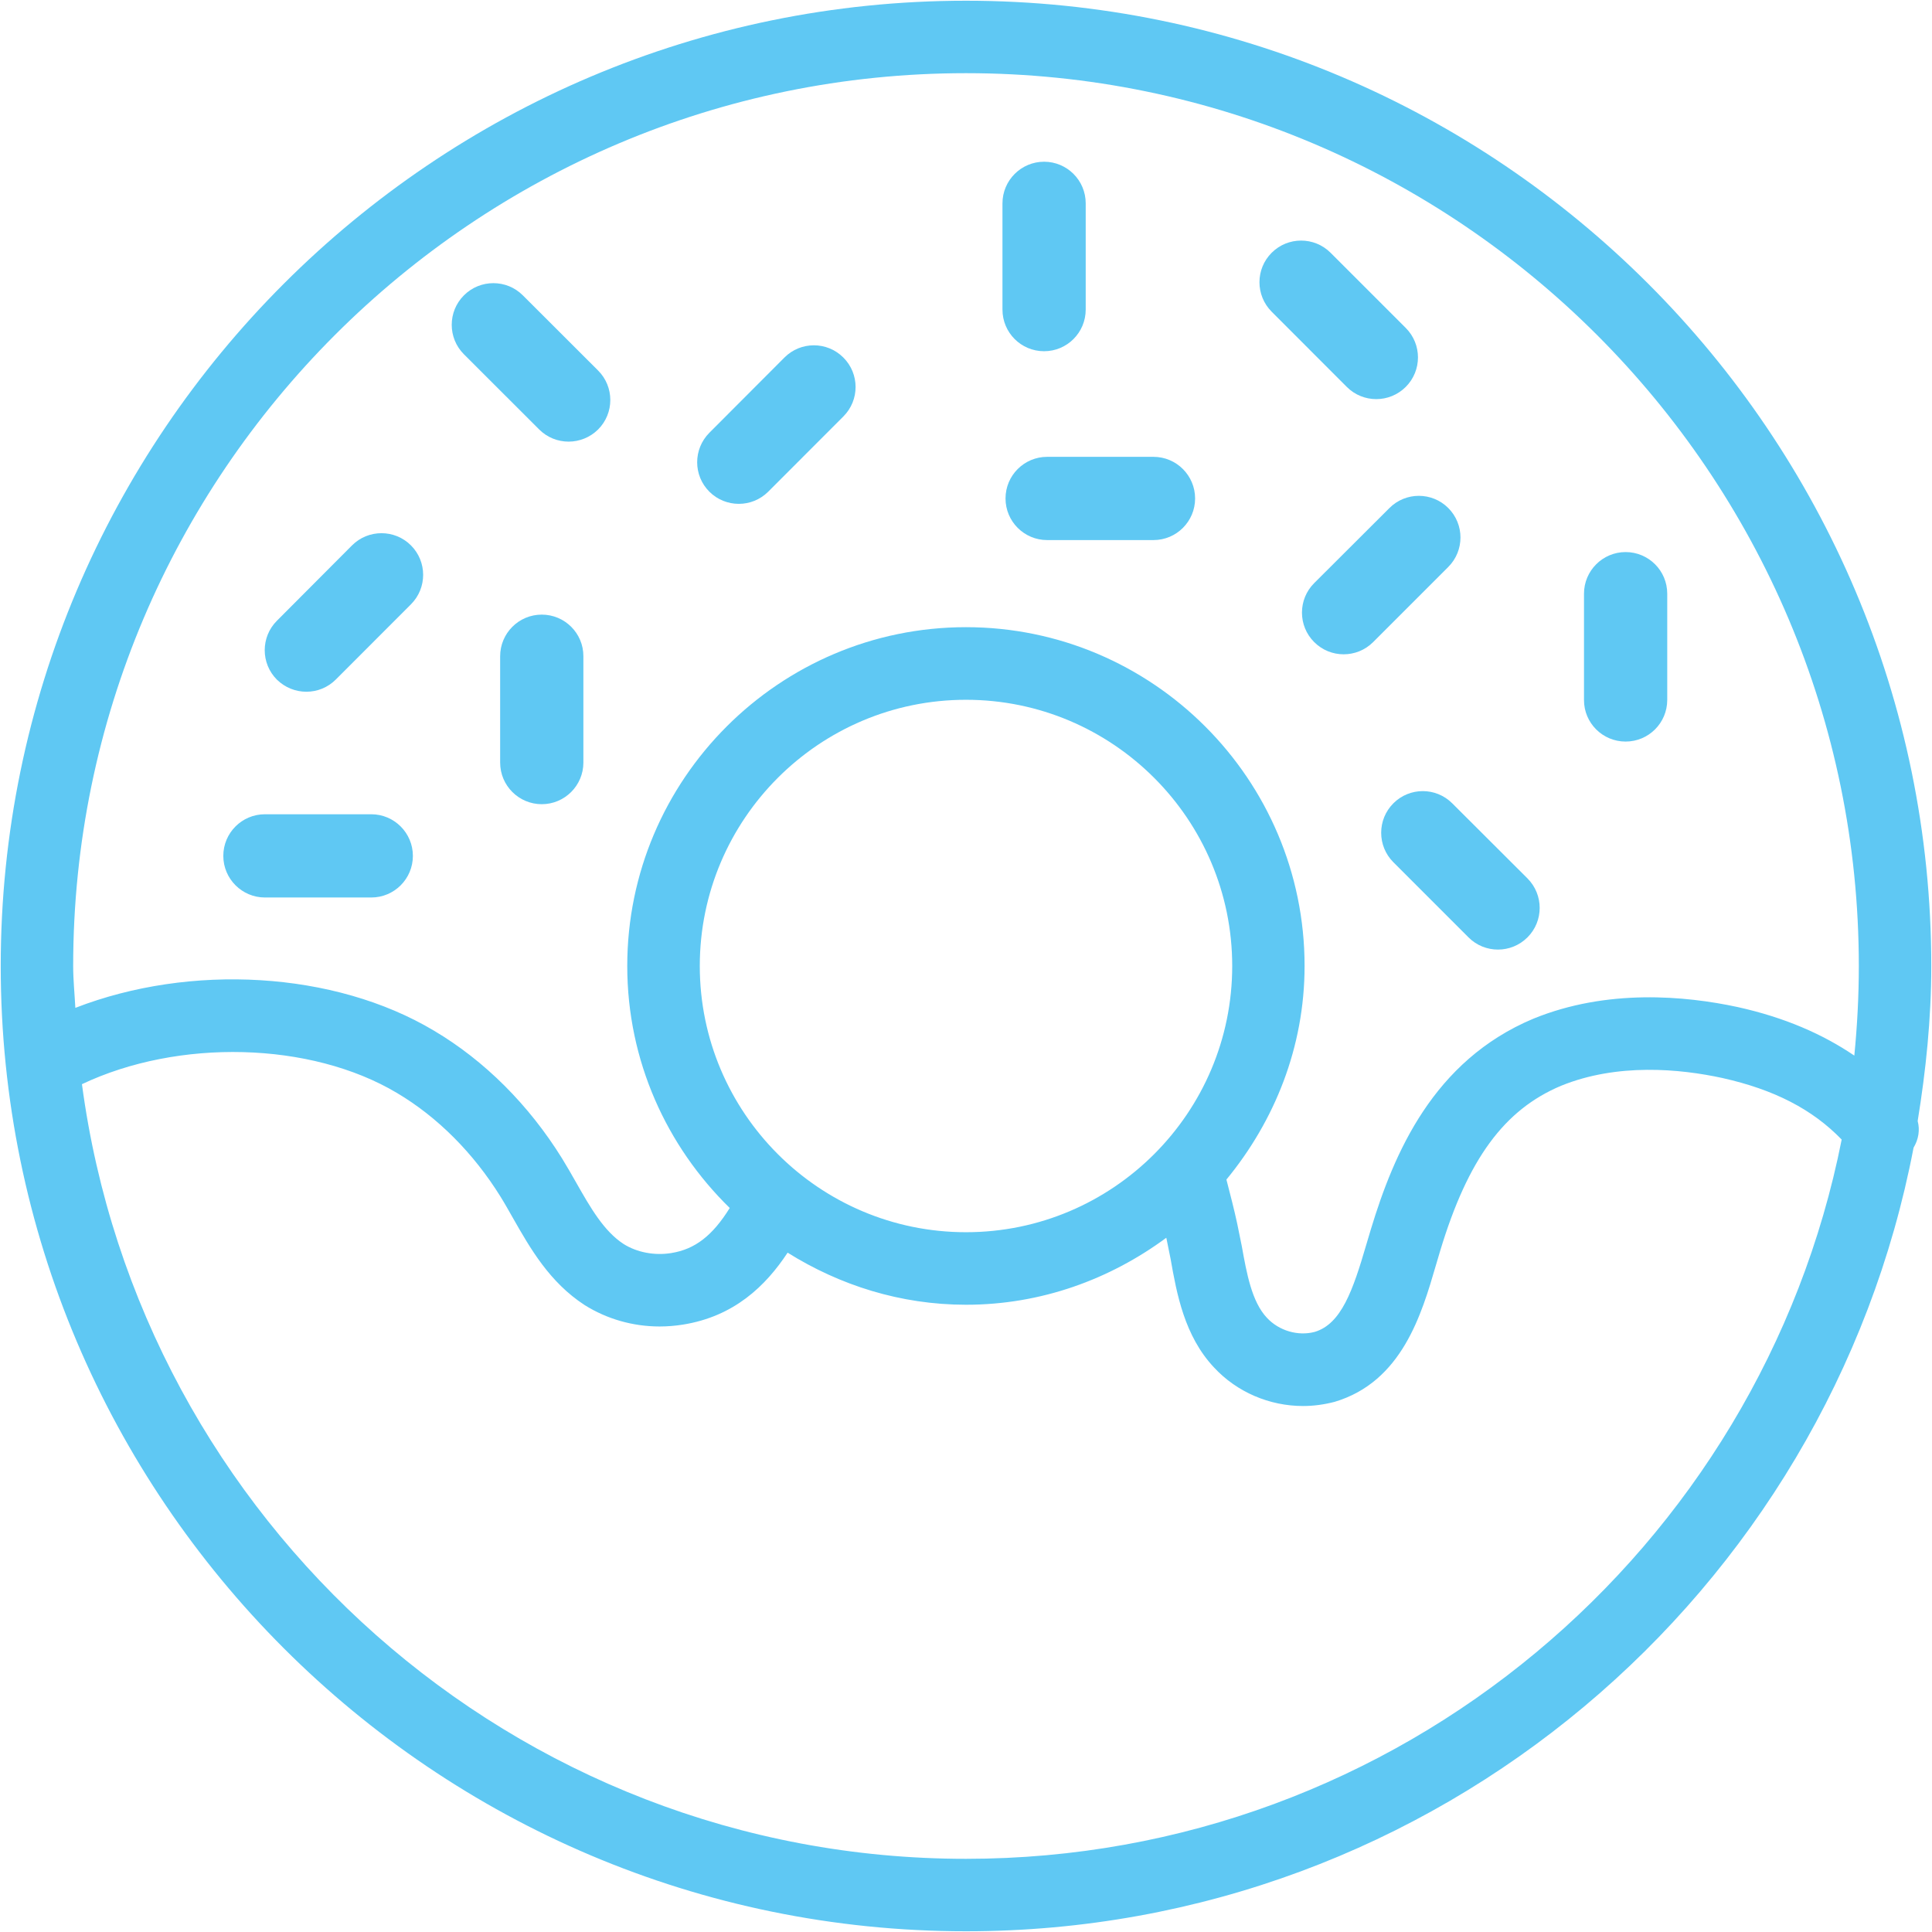 <svg height='100px' width='100px'  fill="#5fc8f3" xmlns="http://www.w3.org/2000/svg" xmlns:xlink="http://www.w3.org/1999/xlink" version="1.1" x="0px" y="0px" viewBox="0 0 24 24" style="enable-background:new 0 0 24 24;" xml:space="preserve"><title>Artboard 26</title><g><path style="" d="M5.391,12.804c0.626,0.372,1.177,0.92,1.591,1.588c0.06,0.096,0.116,0.195,0.173,0.296   c0.177,0.311,0.344,0.604,0.59,0.765C7.91,15.557,8.13,15.6,8.339,15.565c0.296-0.047,0.514-0.216,0.727-0.56   C8.282,14.241,7.792,13.178,7.792,12c0-2.32,1.888-4.208,4.208-4.208c2.319,0,4.207,1.888,4.207,4.208   c0,1.011-0.374,1.928-0.971,2.654c0.048,0.186,0.096,0.373,0.134,0.547l0.057,0.28c0.061,0.339,0.123,0.69,0.312,0.89   c0.148,0.161,0.387,0.23,0.595,0.175c0.328-0.099,0.473-0.512,0.64-1.085l0.057-0.191c0.285-0.942,0.772-2.092,2.017-2.614   c0.917-0.375,1.889-0.285,2.539-0.145c0.582,0.129,1.055,0.335,1.449,0.603c0.037-0.366,0.056-0.737,0.056-1.113   c0-6.116-4.976-11.091-11.091-11.091C5.884,0.909,0.909,5.884,0.909,12c0,0.175,0.018,0.346,0.026,0.52   C2.361,11.967,4.149,12.062,5.391,12.804z M19.676,7.375c0-0.286,0.232-0.517,0.517-0.517s0.517,0.232,0.517,0.517v1.32   c0,0.286-0.232,0.517-0.517,0.517s-0.517-0.232-0.517-0.517V7.375z M18.974,11.644c-0.101,0.101-0.233,0.152-0.366,0.152   c-0.132,0-0.265-0.051-0.366-0.151l-0.934-0.934c-0.202-0.202-0.202-0.53,0-0.732c0.202-0.202,0.53-0.202,0.732,0l0.934,0.934   C19.177,11.115,19.177,11.442,18.974,11.644z M17.99,6.31c0.202,0.202,0.202,0.53,0,0.732l-0.934,0.934   c-0.101,0.101-0.233,0.151-0.366,0.151c-0.132,0-0.265-0.05-0.366-0.152c-0.202-0.202-0.202-0.53,0-0.732l0.934-0.934   C17.461,6.108,17.788,6.108,17.99,6.31z M15.797,3.142c0.202-0.202,0.53-0.202,0.732,0l0.934,0.934c0.202,0.202,0.202,0.53,0,0.732   c-0.101,0.101-0.233,0.152-0.366,0.152c-0.132,0-0.265-0.051-0.366-0.151l-0.934-0.934C15.595,3.671,15.595,3.344,15.797,3.142z    M14.847,6.192c0,0.286-0.232,0.517-0.517,0.517h-1.321c-0.286,0-0.517-0.232-0.517-0.517s0.232-0.517,0.517-0.517h1.321   C14.615,5.675,14.847,5.906,14.847,6.192z M12.453,2.526c0-0.286,0.232-0.517,0.517-0.517s0.517,0.232,0.517,0.517v1.32   c0,0.286-0.232,0.517-0.517,0.517s-0.517-0.232-0.517-0.517V2.526z M8.812,5.376l0.933-0.934c0.202-0.202,0.529-0.202,0.731,0   c0.202,0.202,0.202,0.529,0.001,0.732L9.544,6.107C9.443,6.209,9.31,6.259,9.178,6.259c-0.132,0-0.264-0.05-0.365-0.151   C8.61,5.906,8.61,5.579,8.812,5.376z M7.248,9.474c0,0.286-0.232,0.517-0.517,0.517S6.213,9.759,6.213,9.474V8.152   c0-0.286,0.232-0.517,0.517-0.517c0.286,0,0.517,0.232,0.517,0.517V9.474z M5.763,3.669c0.202-0.202,0.53-0.202,0.732,0   l0.934,0.934c0.202,0.202,0.202,0.53,0,0.732C7.328,5.436,7.196,5.486,7.063,5.486c-0.132,0-0.265-0.05-0.366-0.151L5.763,4.401   C5.561,4.199,5.561,3.871,5.763,3.669z M3.44,7.711l0.933-0.934c0.202-0.202,0.529-0.202,0.732,0c0.202,0.202,0.202,0.529,0,0.732   L4.172,8.442C4.071,8.543,3.939,8.593,3.806,8.593c-0.132,0-0.264-0.05-0.366-0.151C3.239,8.24,3.239,7.913,3.44,7.711z    M3.291,10.115h1.321c0.286,0,0.517,0.232,0.517,0.517s-0.232,0.517-0.517,0.517H3.291c-0.286,0-0.517-0.232-0.517-0.517   S3.006,10.115,3.291,10.115z" fill="none"></path><path style="" d="M15.307,12c0-1.824-1.483-3.307-3.307-3.307c-1.824,0-3.307,1.483-3.307,3.307   c0,1.823,1.483,3.307,3.307,3.307C13.823,15.307,15.307,13.823,15.307,12z" fill="none"></path><path style="" d="M21.393,13.39c-0.525-0.114-1.302-0.188-2.002,0.097c-0.706,0.297-1.156,0.909-1.5,2.045l-0.054,0.182   c-0.178,0.611-0.422,1.449-1.258,1.699c-0.13,0.034-0.262,0.052-0.393,0.052c-0.416,0-0.822-0.172-1.106-0.479   c-0.369-0.392-0.464-0.921-0.539-1.346l-0.05-0.247c-0.001-0.006-0.003-0.012-0.004-0.018c-0.699,0.516-1.554,0.832-2.487,0.832   c-0.816,0-1.572-0.244-2.217-0.647c-0.272,0.413-0.665,0.793-1.302,0.894c-0.096,0.016-0.192,0.023-0.288,0.023   c-0.331,0-0.654-0.092-0.933-0.267c-0.435-0.283-0.675-0.705-0.887-1.077c-0.052-0.091-0.103-0.181-0.156-0.268   c-0.338-0.544-0.783-0.99-1.287-1.289c-1.074-0.641-2.716-0.676-3.913-0.109C1.74,18.89,6.383,23.091,12,23.091   c5.378,0,9.871-3.849,10.877-8.937C22.512,13.779,22.039,13.534,21.393,13.39z" fill="none"></path><path d="M6.73,7.635c-0.286,0-0.517,0.232-0.517,0.517v1.321c0,0.286,0.232,0.517,0.517,0.517s0.517-0.232,0.517-0.517V8.152   C7.248,7.867,7.016,7.635,6.73,7.635z"></path><path d="M6.698,5.335c0.101,0.101,0.233,0.151,0.366,0.151c0.132,0,0.265-0.051,0.366-0.151c0.202-0.202,0.202-0.53,0-0.732   L6.495,3.669c-0.202-0.202-0.53-0.202-0.732,0c-0.202,0.202-0.202,0.53,0,0.732L6.698,5.335z"></path><path d="M3.806,8.593c0.133,0,0.265-0.051,0.366-0.152l0.933-0.934c0.202-0.202,0.202-0.53,0-0.732   c-0.202-0.202-0.53-0.202-0.732,0L3.44,7.711c-0.202,0.202-0.202,0.53,0,0.732C3.542,8.543,3.674,8.593,3.806,8.593z"></path><path d="M12.97,4.363c0.286,0,0.517-0.232,0.517-0.517v-1.32c0-0.286-0.232-0.517-0.517-0.517s-0.517,0.232-0.517,0.517v1.32   C12.453,4.132,12.684,4.363,12.97,4.363z"></path><path d="M12.491,6.192c0,0.286,0.232,0.517,0.517,0.517h1.321c0.286,0,0.517-0.232,0.517-0.517s-0.232-0.517-0.517-0.517h-1.321   C12.723,5.675,12.491,5.906,12.491,6.192z"></path><path d="M3.291,11.149h1.321c0.286,0,0.517-0.232,0.517-0.517s-0.232-0.517-0.517-0.517H3.291c-0.286,0-0.517,0.232-0.517,0.517   S3.006,11.149,3.291,11.149z"></path><path d="M16.731,4.807c0.101,0.101,0.233,0.151,0.366,0.151c0.132,0,0.265-0.051,0.366-0.152c0.202-0.202,0.202-0.53,0-0.732   l-0.934-0.934c-0.202-0.202-0.53-0.202-0.732,0c-0.202,0.202-0.202,0.529,0,0.732L16.731,4.807z"></path><path d="M17.309,9.979c-0.202,0.202-0.202,0.53,0,0.732l0.934,0.934c0.101,0.101,0.233,0.151,0.366,0.151   c0.132,0,0.265-0.051,0.366-0.152c0.202-0.202,0.202-0.529,0-0.732L18.04,9.979C17.838,9.777,17.511,9.777,17.309,9.979z"></path><path d="M20.194,9.212c0.286,0,0.517-0.232,0.517-0.517v-1.32c0-0.286-0.232-0.517-0.517-0.517s-0.517,0.232-0.517,0.517v1.32   C19.676,8.981,19.908,9.212,20.194,9.212z"></path><path d="M16.325,7.244c-0.202,0.202-0.202,0.53,0,0.732c0.101,0.101,0.233,0.152,0.366,0.152c0.132,0,0.265-0.05,0.366-0.151   l0.934-0.934c0.202-0.202,0.202-0.53,0-0.732c-0.202-0.202-0.529-0.202-0.731,0L16.325,7.244z"></path><path d="M9.178,6.259c0.133,0,0.265-0.051,0.366-0.152l0.933-0.934c0.202-0.202,0.202-0.53-0.001-0.732   c-0.202-0.202-0.53-0.202-0.731,0L8.812,5.376C8.61,5.579,8.61,5.906,8.812,6.108C8.913,6.209,9.046,6.259,9.178,6.259z"></path><path d="M23.822,13.926c0.102-0.629,0.169-1.269,0.169-1.926c0-6.612-5.379-11.991-11.991-11.991C5.388,0.009,0.009,5.388,0.009,12   c0,6.612,5.379,11.991,11.991,11.991c5.84,0,10.712-4.198,11.771-9.734C23.833,14.153,23.852,14.037,23.822,13.926z M12,0.909   c6.115,0,11.091,4.975,11.091,11.091c0,0.376-0.02,0.747-0.056,1.113c-0.395-0.268-0.867-0.474-1.449-0.603   c-0.65-0.14-1.622-0.23-2.539,0.145c-1.244,0.522-1.731,1.672-2.017,2.614l-0.057,0.191c-0.167,0.573-0.312,0.986-0.64,1.085   c-0.208,0.056-0.446-0.014-0.595-0.175c-0.188-0.199-0.251-0.551-0.312-0.89l-0.057-0.28c-0.037-0.173-0.086-0.361-0.134-0.547   c0.597-0.726,0.971-1.643,0.971-2.654c0-2.32-1.888-4.208-4.207-4.208C9.68,7.792,7.792,9.68,7.792,12   c0,1.178,0.49,2.241,1.273,3.006c-0.213,0.343-0.431,0.513-0.727,0.56C8.13,15.6,7.91,15.557,7.746,15.453   c-0.246-0.16-0.413-0.454-0.59-0.765c-0.057-0.101-0.114-0.2-0.173-0.296c-0.414-0.668-0.965-1.217-1.591-1.588   c-1.242-0.742-3.03-0.837-4.456-0.284C0.927,12.346,0.909,12.175,0.909,12C0.909,5.884,5.884,0.909,12,0.909z M8.693,12   c0-1.824,1.483-3.307,3.307-3.307c1.823,0,3.307,1.483,3.307,3.307c0,1.823-1.483,3.307-3.307,3.307   C10.176,15.307,8.693,13.823,8.693,12z M12,23.091c-5.617,0-10.26-4.201-10.982-9.623c1.196-0.567,2.839-0.531,3.913,0.109   c0.504,0.299,0.949,0.745,1.287,1.289c0.054,0.087,0.104,0.177,0.156,0.268c0.212,0.372,0.452,0.794,0.887,1.077   c0.278,0.175,0.602,0.267,0.933,0.267c0.096,0,0.192-0.008,0.288-0.023c0.637-0.101,1.03-0.481,1.302-0.894   c0.646,0.404,1.401,0.647,2.217,0.647c0.933,0,1.788-0.316,2.487-0.832c0.001,0.006,0.003,0.012,0.004,0.018l0.05,0.247   c0.075,0.425,0.17,0.954,0.539,1.346c0.284,0.307,0.69,0.479,1.106,0.479c0.131,0,0.263-0.018,0.393-0.052   c0.836-0.25,1.08-1.088,1.258-1.699l0.054-0.182c0.344-1.136,0.794-1.748,1.5-2.045c0.7-0.285,1.477-0.211,2.002-0.097   c0.646,0.144,1.12,0.389,1.484,0.765C21.871,19.241,17.378,23.091,12,23.091z"></path></g></svg>